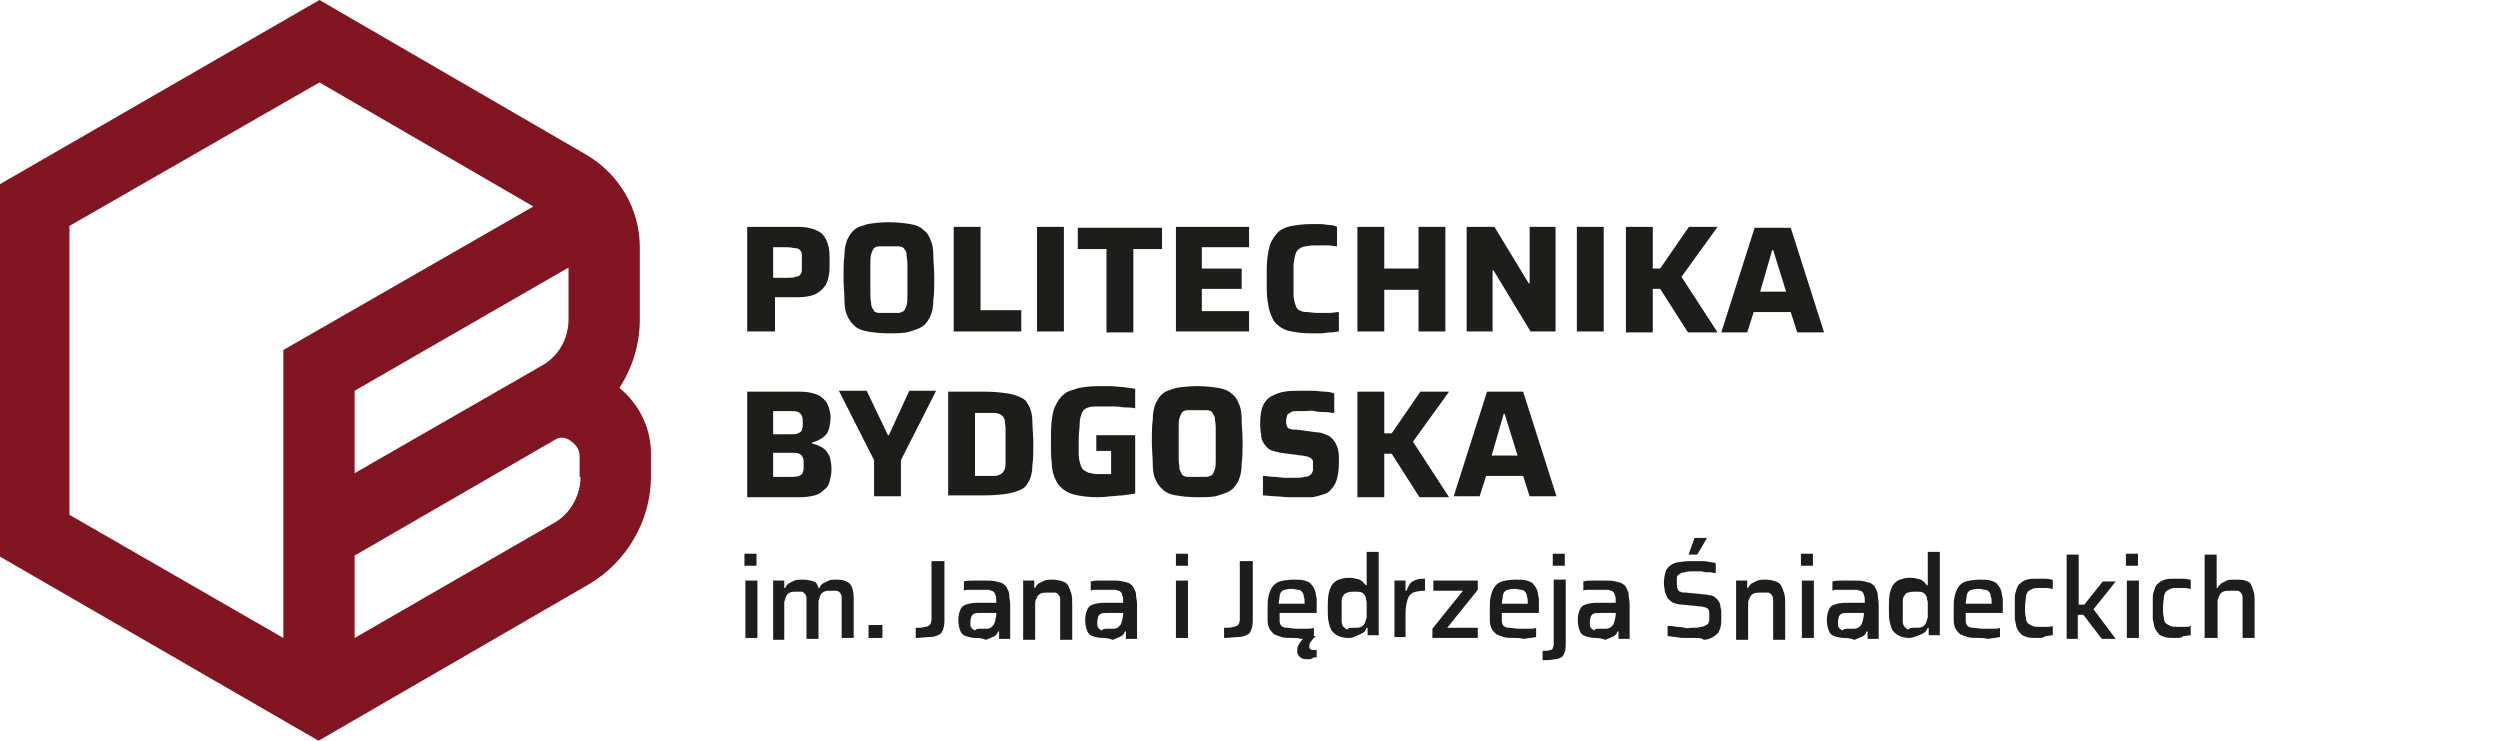<?xml version="1.0" encoding="UTF-8"?>
<svg xmlns="http://www.w3.org/2000/svg" xmlns:xlink="http://www.w3.org/1999/xlink" version="1.1" id="Warstwa_1" x="0px" y="0px" viewBox="0 0 270 80" style="enable-background:new 0 0 270 80;" xml:space="preserve"> <style type="text/css"> .st0{fill:#811622;} .st1{fill:#1D1E1C;} </style> <g> <path class="st0" d="M66.9,41.9c1.4-2.2,2.2-4.7,2.2-7.4v-7.8c0-4.1-2.2-7.9-5.8-10L34.5,0L-0.2,20v40l34.6,20l29.2-16.9 c4.1-2.4,6.7-6.9,6.7-11.6v-2.2C70.4,46.4,69.1,43.7,66.9,41.9z M38.3,42.2L38.3,42.2l23.1-13.3v5.6c0,2.1-1.1,4-2.9,5L38.3,51.1 V42.2z M7.5,24.4L34.5,8.9l23.1,13.4l0,0L30.6,37.8v31.1L7.5,55.6L7.5,24.4z M62.7,51.5c0,2-1.1,4-2.9,5L38.3,68.9V60l21.8-12.6 c0.6-0.3,1.3,0,1.5,0.2c0.3,0.2,1,0.7,1,1.7V51.5z"></path> <g> <path class="st1" d="M80.7,35.9V24.5h5.5c0.7,0,1.3,0.1,1.8,0.3c0.5,0.2,0.8,0.4,1,0.7c0.2,0.3,0.4,0.7,0.5,1.2 c0.1,0.5,0.1,1,0.1,1.6c0,0.6,0,1.1-0.1,1.5c-0.1,0.5-0.2,0.9-0.5,1.2c-0.2,0.3-0.6,0.6-1,0.8c-0.5,0.2-1.1,0.3-1.8,0.3h-2.5v3.7 H80.7z M83.5,30H85c0.4,0,0.7,0,0.9-0.1c0.2,0,0.4-0.1,0.5-0.2c0.1-0.1,0.2-0.3,0.2-0.5c0-0.2,0-0.5,0-0.8c0-0.4,0-0.6,0-0.9 c0-0.2-0.1-0.4-0.2-0.5c-0.1-0.1-0.3-0.2-0.5-0.2c-0.2,0-0.5-0.1-0.9-0.1h-1.5V30z"></path> <path class="st1" d="M96,36c-1,0-1.7-0.1-2.3-0.2c-0.6-0.1-1.1-0.3-1.4-0.6c-0.3-0.3-0.6-0.6-0.8-1.1c-0.2-0.4-0.3-1-0.3-1.7 c0-0.7-0.1-1.4-0.1-2.4s0-1.7,0.1-2.4c0-0.7,0.1-1.2,0.3-1.7c0.2-0.4,0.4-0.8,0.8-1.1c0.3-0.3,0.8-0.4,1.4-0.6 c0.6-0.1,1.4-0.2,2.3-0.2c0.9,0,1.7,0.1,2.3,0.2c0.6,0.1,1.1,0.3,1.4,0.6c0.4,0.3,0.6,0.6,0.8,1.1c0.2,0.4,0.3,1,0.3,1.7 c0,0.7,0.1,1.4,0.1,2.4s0,1.7-0.1,2.4c0,0.7-0.1,1.2-0.3,1.7c-0.2,0.4-0.4,0.8-0.8,1.1c-0.4,0.3-0.8,0.4-1.4,0.6 C97.7,36,96.9,36,96,36z M96,33.8c0.4,0,0.7,0,1,0c0.2,0,0.4-0.1,0.6-0.2c0.1-0.1,0.2-0.3,0.3-0.6c0.1-0.3,0.1-0.6,0.1-1.1 c0-0.5,0-1,0-1.7c0-0.7,0-1.3,0-1.7c0-0.5-0.1-0.8-0.1-1.1s-0.2-0.4-0.3-0.6c-0.1-0.1-0.3-0.2-0.6-0.2c-0.2,0-0.6,0-1,0 c-0.4,0-0.7,0-1,0c-0.3,0-0.5,0.1-0.6,0.2c-0.1,0.1-0.2,0.3-0.3,0.6C94,27.7,94,28,94,28.5c0,0.5,0,1,0,1.7c0,0.7,0,1.3,0,1.7 c0,0.5,0.1,0.8,0.1,1.1c0.1,0.3,0.2,0.4,0.3,0.6c0.1,0.1,0.3,0.2,0.6,0.2C95.3,33.8,95.6,33.8,96,33.8z"></path> <path class="st1" d="M103,35.9V24.5h2.9v9h4.4v2.3H103z"></path> <path class="st1" d="M112,35.9V24.5h2.9v11.3H112z"></path> <path class="st1" d="M119.5,35.9v-9h-3.1v-2.3h9.1v2.3h-3.1v9H119.5z"></path> <path class="st1" d="M127,35.9V24.5h7.9v2.2h-5.1v2.3h4.3v2.2h-4.3v2.4h5.1v2.2H127z"></path> <path class="st1" d="M141.6,36c-0.9,0-1.6-0.1-2.1-0.2c-0.6-0.1-1-0.3-1.4-0.6c-0.4-0.3-0.6-0.6-0.8-1.1c-0.2-0.4-0.3-1-0.4-1.6 c-0.1-0.7-0.1-1.4-0.1-2.4s0-1.7,0.1-2.4c0.1-0.7,0.2-1.2,0.4-1.6c0.2-0.4,0.5-0.8,0.8-1.1c0.4-0.3,0.8-0.5,1.4-0.6 c0.6-0.1,1.3-0.2,2.1-0.2c0.3,0,0.7,0,1,0c0.4,0,0.7,0.1,1,0.1c0.3,0,0.6,0.1,0.8,0.2v2.1c-0.3,0-0.7-0.1-0.9-0.1 c-0.3,0-0.5,0-0.7,0c-0.2,0-0.4,0-0.5,0c-0.5,0-0.9,0-1.2,0.1c-0.3,0-0.6,0.1-0.8,0.3c-0.2,0.1-0.3,0.3-0.4,0.6 c-0.1,0.3-0.1,0.6-0.2,1c0,0.4,0,1,0,1.7c0,0.7,0,1.2,0,1.6c0,0.4,0.1,0.8,0.2,1.1c0.1,0.3,0.2,0.5,0.4,0.6 c0.2,0.1,0.4,0.2,0.8,0.2c0.3,0,0.7,0.1,1.2,0.1c0.3,0,0.7,0,1.2,0c0.4,0,0.8-0.1,1.1-0.1v2.1c-0.2,0-0.5,0.1-0.9,0.1 c-0.3,0-0.7,0.1-1,0.1C142.3,36,142,36,141.6,36z"></path> <path class="st1" d="M146.6,35.9V24.5h2.9V29h3.7v-4.5h2.9v11.3h-2.9v-4.5h-3.7v4.5H146.6z"></path> <path class="st1" d="M158.4,35.9V24.5h3l3.7,6.1h0.1v-6.1h2.8v11.3h-2.7l-4-6.6h-0.1v6.6H158.4z"></path> <path class="st1" d="M170.3,35.9V24.5h2.9v11.3H170.3z"></path> <path class="st1" d="M175.6,35.9V24.5h2.9V29h0.8l3.1-4.5h3.1l-3.9,5.4l3.9,6h-3.2l-3-4.7h-0.8v4.7H175.6z"></path> <path class="st1" d="M185.9,35.9l3.6-11.3h3.9l3.6,11.3h-2.9l-0.7-2.2h-4l-0.7,2.2H185.9z M190.1,31.5h2.8l-1.4-4.5h-0.1 L190.1,31.5z"></path> <path class="st1" d="M80.7,53.6V42.3h5.7c0.7,0,1.3,0.1,1.8,0.3c0.5,0.2,0.8,0.5,1.1,0.9c0.2,0.4,0.4,1,0.4,1.6 c0,0.5-0.1,1-0.2,1.3c-0.1,0.4-0.4,0.7-0.7,0.9c-0.3,0.2-0.7,0.4-1.1,0.5v0.1c0.5,0.1,0.9,0.3,1.2,0.5c0.3,0.2,0.5,0.5,0.7,0.9 c0.1,0.4,0.2,0.8,0.2,1.4c0,0.5-0.1,0.9-0.2,1.3c-0.1,0.4-0.3,0.7-0.6,0.9c-0.3,0.3-0.6,0.5-1,0.6c-0.4,0.1-0.9,0.2-1.6,0.2H80.7z M83.5,46.9h1.8c0.4,0,0.7,0,0.9-0.1c0.2-0.1,0.4-0.2,0.4-0.4c0.1-0.2,0.1-0.4,0.1-0.7c0-0.3,0-0.6-0.1-0.8 c-0.1-0.2-0.2-0.3-0.4-0.4c-0.2-0.1-0.5-0.1-0.9-0.1h-1.8V46.9z M83.5,51.5h1.9c0.4,0,0.7,0,0.9-0.1c0.2-0.1,0.4-0.2,0.4-0.4 c0.1-0.2,0.1-0.5,0.1-0.8c0-0.4,0-0.6-0.1-0.8c-0.1-0.2-0.2-0.3-0.4-0.4c-0.2-0.1-0.5-0.1-0.9-0.1h-1.9V51.5z"></path> <path class="st1" d="M94.4,53.6v-3.9l-3.8-7.5h3l2.3,4.8H96l2.2-4.8h2.9l-3.8,7.5v3.9H94.4z"></path> <path class="st1" d="M102.4,53.6V42.3h4c1,0,1.8,0.1,2.5,0.2c0.6,0.1,1.1,0.3,1.5,0.5c0.4,0.2,0.6,0.6,0.8,1 c0.2,0.4,0.3,1,0.3,1.6c0,0.6,0.1,1.4,0.1,2.3c0,0.9,0,1.7-0.1,2.3c0,0.6-0.1,1.2-0.3,1.6c-0.2,0.4-0.4,0.8-0.8,1 c-0.4,0.2-0.9,0.4-1.5,0.5c-0.6,0.1-1.5,0.2-2.5,0.2H102.4z M105.3,51.4h1c0.5,0,0.8,0,1.1,0c0.3,0,0.5-0.1,0.7-0.2 c0.2-0.1,0.3-0.3,0.4-0.5c0.1-0.2,0.1-0.6,0.1-1c0-0.4,0-1,0-1.7c0-0.7,0-1.2,0-1.7c0-0.4-0.1-0.8-0.1-1c-0.1-0.2-0.2-0.4-0.4-0.5 c-0.2-0.1-0.4-0.2-0.7-0.2c-0.3,0-0.7,0-1.1,0h-1V51.4z"></path> <path class="st1" d="M118.5,53.7c-0.8,0-1.6-0.1-2.1-0.2c-0.6-0.1-1.1-0.3-1.5-0.6c-0.4-0.3-0.7-0.6-0.9-1.1 c-0.2-0.4-0.4-1-0.4-1.7c-0.1-0.7-0.1-1.5-0.1-2.4c0-0.9,0-1.7,0.1-2.4c0.1-0.7,0.2-1.2,0.5-1.7c0.2-0.4,0.5-0.8,0.9-1.1 c0.4-0.3,0.9-0.4,1.5-0.6c0.6-0.1,1.3-0.2,2.1-0.2c0.4,0,0.8,0,1.3,0c0.5,0,0.9,0.1,1.4,0.1c0.5,0.1,0.9,0.1,1.3,0.2v2.1 c-0.4-0.1-0.7-0.1-1.1-0.1c-0.4,0-0.7-0.1-1-0.1c-0.3,0-0.6,0-0.8,0c-0.6,0-1.1,0-1.5,0c-0.4,0-0.7,0.1-0.9,0.2 c-0.2,0.1-0.4,0.3-0.5,0.6c-0.1,0.3-0.2,0.6-0.2,1.1c0,0.5-0.1,1-0.1,1.7c0,0.6,0,1.2,0,1.6c0,0.4,0.1,0.8,0.2,1.1 c0.1,0.3,0.2,0.5,0.4,0.6c0.2,0.1,0.4,0.3,0.7,0.3c0.3,0.1,0.6,0.1,1,0.1c0.1,0,0.3,0,0.4,0c0.2,0,0.3,0,0.4,0c0.1,0,0.3,0,0.4,0 v-2.5h-1.6V47h4.2v6.3c-0.4,0.1-0.8,0.1-1.3,0.2c-0.5,0-0.9,0.1-1.4,0.1C119.2,53.7,118.8,53.7,118.5,53.7z"></path> <path class="st1" d="M129.3,53.7c-1,0-1.7-0.1-2.3-0.2c-0.6-0.1-1.1-0.3-1.4-0.6c-0.3-0.3-0.6-0.6-0.8-1.1c-0.2-0.4-0.3-1-0.3-1.7 c0-0.7-0.1-1.4-0.1-2.4c0-0.9,0-1.7,0.1-2.4c0-0.7,0.1-1.2,0.3-1.7c0.2-0.4,0.4-0.8,0.8-1.1c0.3-0.3,0.8-0.4,1.4-0.6 c0.6-0.1,1.4-0.2,2.3-0.2c0.9,0,1.7,0.1,2.3,0.2c0.6,0.1,1.1,0.3,1.4,0.6c0.4,0.3,0.6,0.6,0.8,1.1c0.2,0.4,0.3,1,0.3,1.7 c0,0.7,0.1,1.4,0.1,2.4c0,0.9,0,1.7-0.1,2.4c0,0.7-0.1,1.2-0.3,1.7c-0.2,0.4-0.4,0.8-0.8,1.1c-0.4,0.3-0.8,0.4-1.4,0.6 C131.1,53.7,130.3,53.7,129.3,53.7z M129.3,51.5c0.4,0,0.7,0,1,0c0.2,0,0.4-0.1,0.6-0.2c0.1-0.1,0.2-0.3,0.3-0.6 c0.1-0.3,0.1-0.6,0.1-1.1c0-0.5,0-1,0-1.7c0-0.7,0-1.3,0-1.7c0-0.5-0.1-0.8-0.1-1.1c-0.1-0.3-0.2-0.4-0.3-0.6 c-0.1-0.1-0.3-0.2-0.6-0.2c-0.2,0-0.6,0-1,0c-0.4,0-0.7,0-1,0c-0.3,0-0.5,0.1-0.6,0.2c-0.1,0.1-0.2,0.3-0.3,0.6 c-0.1,0.3-0.1,0.6-0.1,1.1c0,0.5,0,1,0,1.7c0,0.7,0,1.3,0,1.7c0,0.5,0.1,0.8,0.1,1.1c0.1,0.3,0.2,0.4,0.3,0.6 c0.1,0.1,0.3,0.2,0.6,0.2C128.6,51.5,129,51.5,129.3,51.5z"></path> <path class="st1" d="M140.6,53.7c-0.4,0-0.9,0-1.4,0c-0.5,0-1-0.1-1.5-0.1s-0.9-0.1-1.3-0.1v-2.1c0.4,0,0.8,0.1,1.2,0.1 c0.4,0,0.8,0.1,1.2,0.1c0.4,0,0.7,0,0.9,0c0.5,0,0.9,0,1.2-0.1c0.3,0,0.5-0.1,0.6-0.2c0.1-0.1,0.2-0.2,0.2-0.2 c0-0.1,0.1-0.2,0.1-0.3c0-0.1,0-0.3,0-0.4c0-0.2,0-0.4,0-0.6c0-0.1-0.1-0.2-0.2-0.3c-0.1-0.1-0.2-0.1-0.4-0.2 c-0.2,0-0.4-0.1-0.6-0.1l-2.3-0.3c-0.5-0.1-0.8-0.2-1.1-0.3c-0.3-0.2-0.5-0.4-0.7-0.7c-0.2-0.3-0.3-0.6-0.3-1 c-0.1-0.4-0.1-0.8-0.1-1.3c0-0.7,0.1-1.3,0.3-1.8c0.2-0.4,0.5-0.8,0.9-1c0.4-0.2,0.8-0.4,1.4-0.5c0.5-0.1,1.1-0.1,1.7-0.1 c0.4,0,0.9,0,1.4,0c0.5,0,0.9,0.1,1.3,0.1c0.4,0,0.8,0.1,1,0.2v2.1c-0.3,0-0.6-0.1-1-0.1c-0.4,0-0.8,0-1.1-0.1s-0.8,0-1.1,0 c-0.4,0-0.8,0-1,0c-0.3,0-0.5,0.1-0.6,0.2c-0.2,0.1-0.3,0.2-0.3,0.3c0,0.1-0.1,0.3-0.1,0.5c0,0.3,0,0.5,0.1,0.6 c0,0.1,0.1,0.3,0.3,0.3c0.2,0.1,0.4,0.1,0.7,0.1l2.3,0.3c0.3,0,0.6,0.1,0.8,0.2c0.3,0.1,0.5,0.2,0.7,0.4c0.2,0.2,0.4,0.4,0.5,0.7 c0.1,0.1,0.1,0.3,0.2,0.5c0,0.2,0.1,0.4,0.1,0.7c0,0.3,0,0.6,0,0.9c0,0.6-0.1,1.2-0.2,1.6c-0.1,0.4-0.3,0.8-0.6,1.1 c-0.2,0.3-0.5,0.5-0.9,0.6c-0.3,0.1-0.7,0.2-1.1,0.3C141.5,53.7,141,53.7,140.6,53.7z"></path> <path class="st1" d="M146.6,53.6V42.3h2.9v4.5h0.8l3.1-4.5h3.1l-3.9,5.4l3.9,6h-3.2l-3-4.7h-0.8v4.7H146.6z"></path> <path class="st1" d="M157,53.6l3.6-11.3h3.9l3.6,11.3h-2.9l-0.7-2.2h-4l-0.7,2.2H157z M161.1,49.2h2.8l-1.4-4.5h-0.1L161.1,49.2z"></path> <path class="st1" d="M80.4,61.1v-1.3h1.3v1.3H80.4z M80.5,68.9v-6.2h1.3v6.2H80.5z"></path> <path class="st1" d="M83.5,68.9v-6.2h1.2l0,0.8h0.1c0.1-0.2,0.2-0.4,0.4-0.5c0.2-0.1,0.4-0.2,0.6-0.3c0.2-0.1,0.5-0.1,0.9-0.1 c0.5,0,0.9,0.1,1.2,0.2c0.3,0.1,0.4,0.4,0.5,0.7h0.1c0.1-0.2,0.2-0.4,0.4-0.5c0.2-0.1,0.4-0.2,0.6-0.3c0.2-0.1,0.5-0.1,0.9-0.1 c0.5,0,0.9,0.1,1.2,0.3c0.3,0.2,0.4,0.4,0.5,0.8c0.1,0.4,0.1,0.8,0.1,1.3v3.9h-1.3v-3.4c0-0.4,0-0.7,0-1c0-0.2-0.1-0.4-0.2-0.5 c-0.1-0.1-0.2-0.2-0.4-0.2c-0.2,0-0.4,0-0.6,0c-0.3,0-0.5,0-0.7,0.1c-0.2,0.1-0.3,0.2-0.4,0.4c-0.1,0.2-0.1,0.4-0.2,0.6 c0,0.2,0,0.5,0,0.9v3.2h-1.3v-3.4c0-0.4,0-0.7,0-1c0-0.2-0.1-0.4-0.2-0.5c-0.1-0.1-0.2-0.2-0.3-0.2c-0.2,0-0.4,0-0.6,0 c-0.3,0-0.5,0-0.7,0.1c-0.2,0.1-0.3,0.2-0.4,0.4s-0.1,0.4-0.2,0.6c0,0.2,0,0.5,0,0.9v3.2H83.5z"></path> <path class="st1" d="M93.8,68.9v-1.4h1.5v1.4H93.8z"></path> <path class="st1" d="M98.9,68.9v-1.1c0.4,0,0.8,0,1-0.1c0.2,0,0.4-0.1,0.5-0.2c0.1-0.1,0.2-0.3,0.2-0.6s0-0.6,0-1.1v-5.2h1.4v4.8 c0,0.7,0,1.2,0,1.7c0,0.4-0.1,0.8-0.2,1c-0.1,0.3-0.3,0.4-0.5,0.5c-0.2,0.1-0.5,0.2-0.9,0.2C100,68.8,99.5,68.9,98.9,68.9z"></path> <path class="st1" d="M105.4,68.9c-0.4,0-0.8-0.1-1.1-0.2c-0.3-0.1-0.5-0.3-0.6-0.6c-0.1-0.3-0.2-0.6-0.2-1.1 c0-0.5,0.1-0.9,0.2-1.1c0.1-0.3,0.3-0.5,0.6-0.6c0.3-0.1,0.7-0.2,1.2-0.2c0.1,0,0.2,0,0.4,0c0.2,0,0.3,0,0.5,0c0.2,0,0.4,0,0.6,0 c0.2,0,0.4,0,0.6,0V65c0-0.3,0-0.6-0.1-0.7c0-0.2-0.1-0.3-0.2-0.4c-0.1-0.1-0.3-0.1-0.5-0.2c-0.2,0-0.5,0-0.9,0 c-0.2,0-0.4,0-0.6,0c-0.2,0-0.5,0-0.7,0c-0.2,0-0.4,0-0.5,0.1v-1c0.3-0.1,0.7-0.1,1.1-0.1c0.4,0,0.8,0,1.2,0c0.5,0,0.8,0,1.2,0.1 c0.3,0.1,0.6,0.1,0.8,0.3c0.2,0.1,0.3,0.3,0.4,0.5c0.1,0.2,0.2,0.4,0.2,0.7c0,0.3,0.1,0.6,0.1,0.9v3.8h-1.2l0-0.8h-0.1 c-0.1,0.3-0.3,0.5-0.6,0.6c-0.2,0.1-0.5,0.2-0.7,0.3C105.9,68.9,105.7,68.9,105.4,68.9z M106,67.9c0.2,0,0.4,0,0.6,0 c0.2,0,0.3-0.1,0.4-0.1c0.1-0.1,0.2-0.2,0.3-0.3c0.1-0.1,0.1-0.3,0.2-0.5c0-0.2,0.1-0.4,0.1-0.6v-0.2h-1.8c-0.3,0-0.5,0-0.6,0.1 c-0.1,0-0.2,0.1-0.3,0.3c0,0.1-0.1,0.3-0.1,0.6c0,0.3,0,0.4,0.1,0.6c0.1,0.1,0.2,0.2,0.4,0.3C105.4,67.9,105.6,67.9,106,67.9z"></path> <path class="st1" d="M110.5,68.9v-6.2h1.2l0,0.8h0.1c0.1-0.2,0.2-0.4,0.4-0.5c0.2-0.1,0.4-0.2,0.6-0.3c0.3-0.1,0.6-0.1,0.9-0.1 c0.4,0,0.8,0.1,1.1,0.2c0.3,0.1,0.5,0.3,0.6,0.5c0.1,0.2,0.2,0.5,0.3,0.8c0.1,0.3,0.1,0.7,0.1,1.1v3.9h-1.3v-3.4c0-0.4,0-0.7,0-1 c0-0.2-0.1-0.4-0.2-0.5c-0.1-0.1-0.2-0.2-0.4-0.2c-0.2,0-0.4,0-0.7,0c-0.3,0-0.6,0-0.8,0.1c-0.2,0.1-0.3,0.2-0.4,0.4 c-0.1,0.2-0.2,0.4-0.2,0.6c0,0.2,0,0.5,0,0.8v3.2H110.5z"></path> <path class="st1" d="M119.1,68.9c-0.4,0-0.8-0.1-1.1-0.2c-0.3-0.1-0.5-0.3-0.6-0.6c-0.1-0.3-0.2-0.6-0.2-1.1 c0-0.5,0.1-0.9,0.2-1.1c0.1-0.3,0.3-0.5,0.6-0.6c0.3-0.1,0.7-0.2,1.2-0.2c0.1,0,0.2,0,0.4,0c0.2,0,0.3,0,0.5,0c0.2,0,0.4,0,0.6,0 c0.2,0,0.4,0,0.6,0V65c0-0.3,0-0.6-0.1-0.7c0-0.2-0.1-0.3-0.2-0.4c-0.1-0.1-0.3-0.1-0.5-0.2c-0.2,0-0.5,0-0.9,0 c-0.2,0-0.4,0-0.6,0c-0.2,0-0.5,0-0.7,0c-0.2,0-0.4,0-0.5,0.1v-1c0.3-0.1,0.7-0.1,1.1-0.1c0.4,0,0.8,0,1.2,0c0.5,0,0.8,0,1.2,0.1 c0.3,0.1,0.6,0.1,0.8,0.3c0.2,0.1,0.3,0.3,0.4,0.5c0.1,0.2,0.2,0.4,0.2,0.7c0,0.3,0.1,0.6,0.1,0.9v3.8h-1.2l0-0.8h-0.1 c-0.1,0.3-0.3,0.5-0.6,0.6c-0.2,0.1-0.5,0.2-0.7,0.3C119.6,68.9,119.4,68.9,119.1,68.9z M119.7,67.9c0.2,0,0.4,0,0.6,0 c0.2,0,0.3-0.1,0.4-0.1c0.1-0.1,0.2-0.2,0.3-0.3c0.1-0.1,0.1-0.3,0.2-0.5c0-0.2,0.1-0.4,0.1-0.6v-0.2h-1.8c-0.3,0-0.5,0-0.6,0.1 c-0.1,0-0.2,0.1-0.3,0.3c0,0.1-0.1,0.3-0.1,0.6c0,0.3,0,0.4,0.1,0.6c0.1,0.1,0.2,0.2,0.4,0.3C119.1,67.9,119.4,67.9,119.7,67.9z"></path> <path class="st1" d="M127,61.1v-1.3h1.3v1.3H127z M127,68.9v-6.2h1.3v6.2H127z"></path> <path class="st1" d="M132.2,68.9v-1.1c0.4,0,0.8,0,1-0.1c0.2,0,0.4-0.1,0.5-0.2s0.2-0.3,0.2-0.6c0-0.3,0-0.6,0-1.1v-5.2h1.4v4.8 c0,0.7,0,1.2,0,1.7c0,0.4-0.1,0.8-0.2,1c-0.1,0.3-0.3,0.4-0.5,0.5c-0.2,0.1-0.5,0.2-0.9,0.2C133.3,68.8,132.8,68.9,132.2,68.9z"></path> <path class="st1" d="M139.7,68.9c-0.5,0-1,0-1.3-0.1c-0.3-0.1-0.6-0.2-0.8-0.3c-0.2-0.2-0.4-0.4-0.5-0.6c-0.1-0.2-0.2-0.5-0.2-0.9 c0-0.4,0-0.8,0-1.2c0-0.6,0-1,0.1-1.4c0.1-0.4,0.2-0.7,0.4-1c0.2-0.3,0.5-0.5,0.8-0.6s0.9-0.2,1.5-0.2c0.5,0,0.9,0,1.2,0.1 c0.3,0.1,0.6,0.2,0.7,0.4c0.2,0.2,0.3,0.4,0.4,0.6c0.1,0.3,0.1,0.6,0.2,0.9c0,0.4,0,0.8,0,1.2v0.4h-4c0,0.4,0,0.7,0,0.9 s0.1,0.4,0.2,0.5c0.1,0.1,0.3,0.2,0.6,0.2c0.3,0,0.6,0.1,1,0.1c0.2,0,0.4,0,0.6,0c0.2,0,0.5,0,0.7,0c0.2,0,0.4,0,0.6-0.1v1 c-0.2,0-0.4,0.1-0.6,0.1s-0.5,0.1-0.8,0.1C140.2,68.9,140,68.9,139.7,68.9z M140.9,65.5v-0.2c0-0.4,0-0.7-0.1-0.9 c0-0.2-0.1-0.4-0.2-0.5c-0.1-0.1-0.2-0.2-0.4-0.2c-0.2,0-0.4-0.1-0.6-0.1c-0.3,0-0.6,0-0.8,0.1c-0.2,0-0.3,0.1-0.4,0.2 c-0.1,0.1-0.2,0.3-0.2,0.5c0,0.2-0.1,0.5-0.1,0.8h3L140.9,65.5z M141.4,71.2c-0.3,0-0.6,0-0.8-0.1c-0.2-0.1-0.3-0.2-0.4-0.4 c-0.1-0.1-0.1-0.3-0.1-0.5c0-0.3,0.1-0.5,0.3-0.8c0.2-0.3,0.4-0.5,0.7-0.8l1,0.1c-0.1,0.1-0.2,0.2-0.3,0.3 c-0.1,0.1-0.2,0.3-0.3,0.4c-0.1,0.2-0.1,0.3-0.1,0.4c0,0.1,0,0.2,0.1,0.3c0.1,0.1,0.2,0.1,0.5,0.1c0,0,0.1,0,0.1,0 c0,0,0.1,0,0.1,0v0.8c-0.1,0-0.2,0-0.3,0C141.6,71.2,141.5,71.2,141.4,71.2z"></path> <path class="st1" d="M145.6,68.9c-0.4,0-0.8-0.1-1-0.2c-0.3-0.1-0.5-0.3-0.7-0.5c-0.2-0.2-0.3-0.6-0.4-1c-0.1-0.4-0.1-0.9-0.1-1.5 c0-0.6,0-1.1,0.1-1.6c0.1-0.4,0.2-0.7,0.4-1c0.2-0.2,0.4-0.4,0.7-0.5c0.3-0.1,0.6-0.2,1-0.2c0.3,0,0.6,0,0.8,0.1 c0.2,0,0.5,0.1,0.6,0.2c0.2,0.1,0.3,0.3,0.5,0.5h0.1v-3.6h1.3v9h-1.2l0-0.8h-0.1c-0.1,0.3-0.3,0.5-0.5,0.6 c-0.2,0.1-0.4,0.2-0.7,0.3C146.1,68.9,145.9,68.9,145.6,68.9z M146.2,67.8c0.4,0,0.6,0,0.8-0.1c0.2-0.1,0.3-0.2,0.4-0.4 c0.1-0.2,0.1-0.4,0.2-0.6c0-0.2,0-0.5,0-0.8c0-0.3,0-0.6,0-0.8c0-0.2-0.1-0.4-0.1-0.6c-0.1-0.2-0.2-0.4-0.4-0.5 c-0.2-0.1-0.5-0.1-0.8-0.1c-0.3,0-0.6,0-0.8,0.1s-0.3,0.1-0.4,0.3c-0.1,0.1-0.2,0.3-0.2,0.6c0,0.3,0,0.6,0,1.1c0,0.5,0,0.8,0,1.1 c0,0.3,0.1,0.5,0.2,0.6c0.1,0.1,0.2,0.2,0.4,0.3C145.6,67.8,145.8,67.8,146.2,67.8z"></path> <path class="st1" d="M150.6,68.9v-6.2h1.2l0,1.1h0.1c0.1-0.3,0.3-0.6,0.4-0.8c0.2-0.2,0.4-0.3,0.7-0.4c0.3-0.1,0.6-0.1,0.9-0.1 v1.3c-0.6,0-1,0.1-1.3,0.2c-0.3,0.2-0.5,0.4-0.6,0.8c-0.1,0.4-0.2,0.8-0.2,1.4v2.6H150.6z"></path> <path class="st1" d="M154.7,68.9v-1l3.3-4.1h-3.2v-1.1h4.8v1l-3.3,4.1h3.3v1.1H154.7z"></path> <path class="st1" d="M163.7,68.9c-0.5,0-1,0-1.3-0.1c-0.3-0.1-0.6-0.2-0.8-0.3c-0.2-0.2-0.4-0.4-0.5-0.6c-0.1-0.2-0.2-0.5-0.2-0.9 c0-0.4,0-0.8,0-1.2c0-0.6,0-1,0.1-1.4c0.1-0.4,0.2-0.7,0.4-1c0.2-0.3,0.5-0.5,0.8-0.6s0.9-0.2,1.5-0.2c0.5,0,0.9,0,1.2,0.1 c0.3,0.1,0.6,0.2,0.7,0.4c0.2,0.2,0.3,0.4,0.4,0.6c0.1,0.3,0.1,0.6,0.2,0.9c0,0.4,0,0.8,0,1.2v0.4h-4c0,0.4,0,0.7,0,0.9 c0,0.2,0.1,0.4,0.2,0.5c0.1,0.1,0.3,0.2,0.6,0.2c0.3,0,0.6,0.1,1,0.1c0.2,0,0.4,0,0.6,0c0.2,0,0.5,0,0.7,0c0.2,0,0.4,0,0.6-0.1v1 c-0.2,0-0.4,0.1-0.6,0.1c-0.3,0-0.5,0.1-0.8,0.1C164.2,68.9,164,68.9,163.7,68.9z M165,65.5v-0.2c0-0.4,0-0.7-0.1-0.9 c0-0.2-0.1-0.4-0.2-0.5c-0.1-0.1-0.2-0.2-0.4-0.2c-0.2,0-0.4-0.1-0.6-0.1c-0.3,0-0.6,0-0.8,0.1c-0.2,0-0.3,0.1-0.4,0.2 c-0.1,0.1-0.2,0.3-0.2,0.5c0,0.2-0.1,0.5-0.1,0.8h3L165,65.5z"></path> <path class="st1" d="M166.6,71.3v-1c0.3,0,0.6,0,0.8-0.1c0.2,0,0.3-0.1,0.3-0.2c0-0.1,0.1-0.2,0.1-0.4v-7h1.3v6.7 c0,0.4,0,0.8-0.1,1.1c-0.1,0.3-0.2,0.5-0.4,0.6s-0.4,0.2-0.7,0.2C167.4,71.3,167,71.3,166.6,71.3z M167.7,61.1v-1.3h1.3v1.3H167.7 z"></path> <path class="st1" d="M172.3,68.9c-0.4,0-0.8-0.1-1.1-0.2c-0.3-0.1-0.5-0.3-0.6-0.6c-0.1-0.3-0.2-0.6-0.2-1.1 c0-0.5,0.1-0.9,0.2-1.1c0.1-0.3,0.3-0.5,0.6-0.6c0.3-0.1,0.7-0.2,1.2-0.2c0.1,0,0.2,0,0.4,0c0.2,0,0.3,0,0.5,0c0.2,0,0.4,0,0.6,0 c0.2,0,0.4,0,0.6,0V65c0-0.3,0-0.6-0.1-0.7c0-0.2-0.1-0.3-0.2-0.4c-0.1-0.1-0.3-0.1-0.5-0.2c-0.2,0-0.5,0-0.9,0 c-0.2,0-0.4,0-0.6,0c-0.2,0-0.5,0-0.7,0c-0.2,0-0.4,0-0.5,0.1v-1c0.3-0.1,0.7-0.1,1.1-0.1c0.4,0,0.8,0,1.2,0c0.5,0,0.8,0,1.2,0.1 c0.3,0.1,0.6,0.1,0.8,0.3c0.2,0.1,0.3,0.3,0.4,0.5c0.1,0.2,0.2,0.4,0.2,0.7c0,0.3,0.1,0.6,0.1,0.9v3.8h-1.2l0-0.8h-0.1 c-0.1,0.3-0.3,0.5-0.6,0.6c-0.2,0.1-0.5,0.2-0.7,0.3C172.8,68.9,172.5,68.9,172.3,68.9z M172.9,67.9c0.2,0,0.4,0,0.6,0 c0.2,0,0.3-0.1,0.4-0.1c0.1-0.1,0.2-0.2,0.3-0.3c0.1-0.1,0.1-0.3,0.2-0.5c0-0.2,0.1-0.4,0.1-0.6v-0.2h-1.8c-0.3,0-0.5,0-0.6,0.1 c-0.1,0-0.2,0.1-0.3,0.3c0,0.1-0.1,0.3-0.1,0.6c0,0.3,0,0.4,0.1,0.6c0.1,0.1,0.2,0.2,0.4,0.3C172.2,67.9,172.5,67.9,172.9,67.9z"></path> <path class="st1" d="M183.1,68.9c-0.3,0-0.6,0-1,0c-0.4,0-0.7,0-1.1-0.1c-0.3,0-0.7-0.1-0.9-0.1v-1.1c0.3,0,0.6,0,0.9,0.1 c0.3,0,0.6,0,0.9,0.1s0.5,0,0.8,0c0.4,0,0.8,0,1-0.1c0.2,0,0.4-0.1,0.6-0.2c0.1-0.1,0.2-0.1,0.2-0.2c0-0.1,0.1-0.2,0.1-0.3 c0-0.1,0-0.3,0-0.4c0-0.2,0-0.4,0-0.5c0-0.1-0.1-0.3-0.1-0.3c-0.1-0.1-0.1-0.1-0.3-0.2c-0.1,0-0.3-0.1-0.5-0.1l-2-0.2 c-0.4,0-0.7-0.1-1-0.2c-0.2-0.1-0.4-0.3-0.6-0.5c-0.1-0.2-0.2-0.4-0.3-0.7c0-0.3-0.1-0.6-0.1-0.9c0-0.5,0.1-1,0.2-1.3 c0.1-0.3,0.4-0.6,0.6-0.7c0.3-0.2,0.6-0.3,1-0.3c0.4-0.1,0.8-0.1,1.2-0.1c0.3,0,0.6,0,1,0c0.3,0,0.6,0,0.9,0.1 c0.3,0,0.5,0.1,0.7,0.1v1.1c-0.2,0-0.4-0.1-0.7-0.1c-0.3,0-0.6,0-0.8-0.1c-0.3,0-0.6,0-0.8,0c-0.4,0-0.8,0-1,0.1 c-0.3,0-0.5,0.1-0.6,0.2c-0.2,0.1-0.3,0.2-0.3,0.4c0,0.2,0,0.4,0,0.6c0,0.3,0,0.5,0.1,0.6c0,0.1,0.1,0.3,0.3,0.3 c0.1,0.1,0.3,0.1,0.6,0.1l2,0.2c0.3,0,0.5,0.1,0.7,0.1c0.2,0.1,0.4,0.1,0.5,0.3c0.2,0.1,0.3,0.3,0.4,0.5c0.1,0.1,0.1,0.2,0.1,0.4 c0,0.1,0.1,0.3,0.1,0.5c0,0.2,0,0.4,0,0.6c0,0.5,0,0.8-0.1,1.2c-0.1,0.3-0.2,0.6-0.4,0.7c-0.2,0.2-0.4,0.3-0.6,0.4 c-0.2,0.1-0.5,0.2-0.8,0.2C183.8,68.9,183.5,68.9,183.1,68.9z M182.4,59.8L182.4,59.8l0.6-1.7h1.3v0.1l-1,1.7H182.4z"></path> <path class="st1" d="M187.5,68.9v-6.2h1.2l0,0.8h0.1c0.1-0.2,0.2-0.4,0.4-0.5c0.2-0.1,0.4-0.2,0.6-0.3c0.3-0.1,0.6-0.1,0.9-0.1 c0.4,0,0.8,0.1,1.1,0.2c0.3,0.1,0.5,0.3,0.6,0.5c0.1,0.2,0.2,0.5,0.3,0.8c0.1,0.3,0.1,0.7,0.1,1.1v3.9h-1.3v-3.4c0-0.4,0-0.7,0-1 c0-0.2-0.1-0.4-0.2-0.5c-0.1-0.1-0.2-0.2-0.4-0.2c-0.2,0-0.4,0-0.7,0c-0.3,0-0.6,0-0.8,0.1c-0.2,0.1-0.3,0.2-0.4,0.4 c-0.1,0.2-0.2,0.4-0.2,0.6c0,0.2,0,0.5,0,0.8v3.2H187.5z"></path> <path class="st1" d="M194.5,61.1v-1.3h1.3v1.3H194.5z M194.6,68.9v-6.2h1.3v6.2H194.6z"></path> <path class="st1" d="M199.2,68.9c-0.4,0-0.8-0.1-1.1-0.2c-0.3-0.1-0.5-0.3-0.6-0.6c-0.1-0.3-0.2-0.6-0.2-1.1 c0-0.5,0.1-0.9,0.2-1.1c0.1-0.3,0.3-0.5,0.6-0.6c0.3-0.1,0.7-0.2,1.2-0.2c0.1,0,0.2,0,0.4,0c0.2,0,0.3,0,0.5,0c0.2,0,0.4,0,0.6,0 c0.2,0,0.4,0,0.6,0V65c0-0.3,0-0.6-0.1-0.7c0-0.2-0.1-0.3-0.2-0.4c-0.1-0.1-0.3-0.1-0.5-0.2c-0.2,0-0.5,0-0.9,0 c-0.2,0-0.4,0-0.6,0c-0.2,0-0.5,0-0.7,0c-0.2,0-0.4,0-0.5,0.1v-1c0.3-0.1,0.7-0.1,1.1-0.1c0.4,0,0.8,0,1.2,0c0.5,0,0.8,0,1.2,0.1 c0.3,0.1,0.6,0.1,0.8,0.3c0.2,0.1,0.3,0.3,0.4,0.5c0.1,0.2,0.2,0.4,0.2,0.7c0,0.3,0.1,0.6,0.1,0.9v3.8h-1.2l0-0.8h-0.1 c-0.1,0.3-0.3,0.5-0.6,0.6c-0.2,0.1-0.5,0.2-0.7,0.3C199.7,68.9,199.4,68.9,199.2,68.9z M199.7,67.9c0.2,0,0.4,0,0.6,0 c0.2,0,0.3-0.1,0.4-0.1c0.1-0.1,0.2-0.2,0.3-0.3c0.1-0.1,0.1-0.3,0.2-0.5c0-0.2,0.1-0.4,0.1-0.6v-0.2h-1.8c-0.3,0-0.5,0-0.6,0.1 c-0.1,0-0.2,0.1-0.3,0.3c0,0.1-0.1,0.3-0.1,0.6c0,0.3,0,0.4,0.1,0.6c0.1,0.1,0.2,0.2,0.4,0.3C199.1,67.9,199.4,67.9,199.7,67.9z"></path> <path class="st1" d="M206.2,68.9c-0.4,0-0.8-0.1-1-0.2c-0.3-0.1-0.5-0.3-0.7-0.5c-0.2-0.2-0.3-0.6-0.4-1c-0.1-0.4-0.1-0.9-0.1-1.5 c0-0.6,0-1.1,0.1-1.6c0.1-0.4,0.2-0.7,0.4-1c0.2-0.2,0.4-0.4,0.7-0.5c0.3-0.1,0.6-0.2,1-0.2c0.3,0,0.6,0,0.8,0.1 c0.2,0,0.5,0.1,0.6,0.2c0.2,0.1,0.3,0.3,0.5,0.5h0.1v-3.6h1.3v9h-1.2l0-0.8h-0.1c-0.1,0.3-0.3,0.5-0.5,0.6 c-0.2,0.1-0.4,0.2-0.7,0.3S206.5,68.9,206.2,68.9z M206.8,67.8c0.4,0,0.6,0,0.8-0.1c0.2-0.1,0.3-0.2,0.4-0.4 c0.1-0.2,0.1-0.4,0.2-0.6c0-0.2,0-0.5,0-0.8c0-0.3,0-0.6,0-0.8s-0.1-0.4-0.1-0.6c-0.1-0.2-0.2-0.4-0.4-0.5 c-0.2-0.1-0.5-0.1-0.8-0.1c-0.3,0-0.6,0-0.8,0.1c-0.2,0-0.3,0.1-0.4,0.3c-0.1,0.1-0.2,0.3-0.2,0.6c0,0.3,0,0.6,0,1.1 c0,0.5,0,0.8,0,1.1c0,0.3,0.1,0.5,0.2,0.6c0.1,0.1,0.2,0.2,0.4,0.3C206.2,67.8,206.4,67.8,206.8,67.8z"></path> <path class="st1" d="M213.8,68.9c-0.5,0-1,0-1.3-0.1c-0.3-0.1-0.6-0.2-0.8-0.3c-0.2-0.2-0.4-0.4-0.5-0.6c-0.1-0.2-0.2-0.5-0.2-0.9 c0-0.4,0-0.8,0-1.2c0-0.6,0-1,0.1-1.4c0.1-0.4,0.2-0.7,0.4-1c0.2-0.3,0.5-0.5,0.8-0.6c0.4-0.1,0.9-0.2,1.5-0.2 c0.5,0,0.9,0,1.2,0.1c0.3,0.1,0.6,0.2,0.7,0.4c0.2,0.2,0.3,0.4,0.4,0.6c0.1,0.3,0.1,0.6,0.2,0.9c0,0.4,0,0.8,0,1.2v0.4h-4 c0,0.4,0,0.7,0,0.9c0,0.2,0.1,0.4,0.2,0.5c0.1,0.1,0.3,0.2,0.6,0.2c0.3,0,0.6,0.1,1,0.1c0.2,0,0.4,0,0.6,0c0.2,0,0.5,0,0.7,0 c0.2,0,0.4,0,0.6-0.1v1c-0.2,0-0.4,0.1-0.6,0.1s-0.5,0.1-0.8,0.1C214.4,68.9,214.1,68.9,213.8,68.9z M215.1,65.5v-0.2 c0-0.4,0-0.7-0.1-0.9c0-0.2-0.1-0.4-0.2-0.5c-0.1-0.1-0.2-0.2-0.4-0.2c-0.2,0-0.4-0.1-0.6-0.1c-0.3,0-0.6,0-0.8,0.1 c-0.2,0-0.3,0.1-0.4,0.2c-0.1,0.1-0.2,0.3-0.2,0.5c0,0.2-0.1,0.5-0.1,0.8h3L215.1,65.5z"></path> <path class="st1" d="M220.1,68.9c-0.5,0-0.9,0-1.2-0.1c-0.3-0.1-0.6-0.2-0.7-0.4c-0.2-0.2-0.3-0.4-0.4-0.6 c-0.1-0.3-0.1-0.6-0.2-0.9c0-0.3,0-0.7,0-1.2c0-0.4,0-0.8,0-1.2c0-0.3,0.1-0.6,0.2-0.9c0.1-0.3,0.2-0.5,0.4-0.6 c0.2-0.2,0.4-0.3,0.7-0.4c0.3-0.1,0.7-0.1,1.1-0.1c0.3,0,0.6,0,0.9,0c0.3,0,0.6,0.1,0.8,0.1v1c-0.2,0-0.4-0.1-0.7-0.1 c-0.3,0-0.5,0-0.7,0c-0.3,0-0.6,0-0.8,0.1c-0.2,0.1-0.4,0.2-0.5,0.3c-0.1,0.2-0.2,0.4-0.2,0.6c0,0.3-0.1,0.6-0.1,1.1 c0,0.4,0,0.8,0.1,1.1c0,0.3,0.1,0.5,0.2,0.6c0.1,0.1,0.3,0.2,0.5,0.3c0.2,0.1,0.5,0.1,0.8,0.1c0.2,0,0.4,0,0.7,0 c0.3,0,0.5,0,0.7-0.1v1c-0.2,0-0.5,0.1-0.8,0.1C220.7,68.9,220.4,68.9,220.1,68.9z"></path> <path class="st1" d="M223.2,68.9v-9h1.3v5.4h0.6l2-2.5h1.4l-2.4,3l2.4,3.2h-1.5l-2-2.6h-0.6v2.6H223.2z"></path> <path class="st1" d="M229.6,61.1v-1.3h1.3v1.3H229.6z M229.7,68.9v-6.2h1.3v6.2H229.7z"></path> <path class="st1" d="M235,68.9c-0.5,0-0.9,0-1.2-0.1c-0.3-0.1-0.6-0.2-0.7-0.4c-0.2-0.2-0.3-0.4-0.4-0.6c-0.1-0.3-0.1-0.6-0.2-0.9 c0-0.3,0-0.7,0-1.2c0-0.4,0-0.8,0-1.2c0-0.3,0.1-0.6,0.2-0.9c0.1-0.3,0.2-0.5,0.4-0.6c0.2-0.2,0.4-0.3,0.7-0.4 c0.3-0.1,0.7-0.1,1.1-0.1c0.3,0,0.6,0,0.9,0c0.3,0,0.6,0.1,0.8,0.1v1c-0.2,0-0.4-0.1-0.7-0.1c-0.3,0-0.5,0-0.7,0 c-0.3,0-0.6,0-0.8,0.1c-0.2,0.1-0.4,0.2-0.5,0.3c-0.1,0.2-0.2,0.4-0.2,0.6c0,0.3-0.1,0.6-0.1,1.1c0,0.4,0,0.8,0.1,1.1 c0,0.3,0.1,0.5,0.2,0.6c0.1,0.1,0.3,0.2,0.5,0.3c0.2,0.1,0.5,0.1,0.8,0.1c0.2,0,0.4,0,0.7,0c0.3,0,0.5,0,0.7-0.1v1 c-0.2,0-0.5,0.1-0.8,0.1C235.6,68.9,235.3,68.9,235,68.9z"></path> <path class="st1" d="M238.1,68.9v-9h1.3v3.6h0.1c0.1-0.2,0.2-0.3,0.4-0.5c0.2-0.1,0.4-0.2,0.6-0.3c0.2-0.1,0.5-0.1,0.9-0.1 c0.4,0,0.8,0,1.1,0.1c0.3,0.1,0.5,0.2,0.6,0.4c0.1,0.2,0.2,0.5,0.3,0.8c0.1,0.3,0.1,0.7,0.1,1.1v3.9h-1.3v-3.4c0-0.4,0-0.7,0-1 c0-0.2-0.1-0.4-0.2-0.5c-0.1-0.1-0.2-0.2-0.4-0.2c-0.2,0-0.4,0-0.7,0c-0.3,0-0.6,0-0.8,0.1c-0.2,0.1-0.3,0.2-0.4,0.4 c-0.1,0.2-0.2,0.4-0.2,0.6c0,0.2,0,0.5,0,0.8v3.2H238.1z"></path> </g> </g> </svg>

